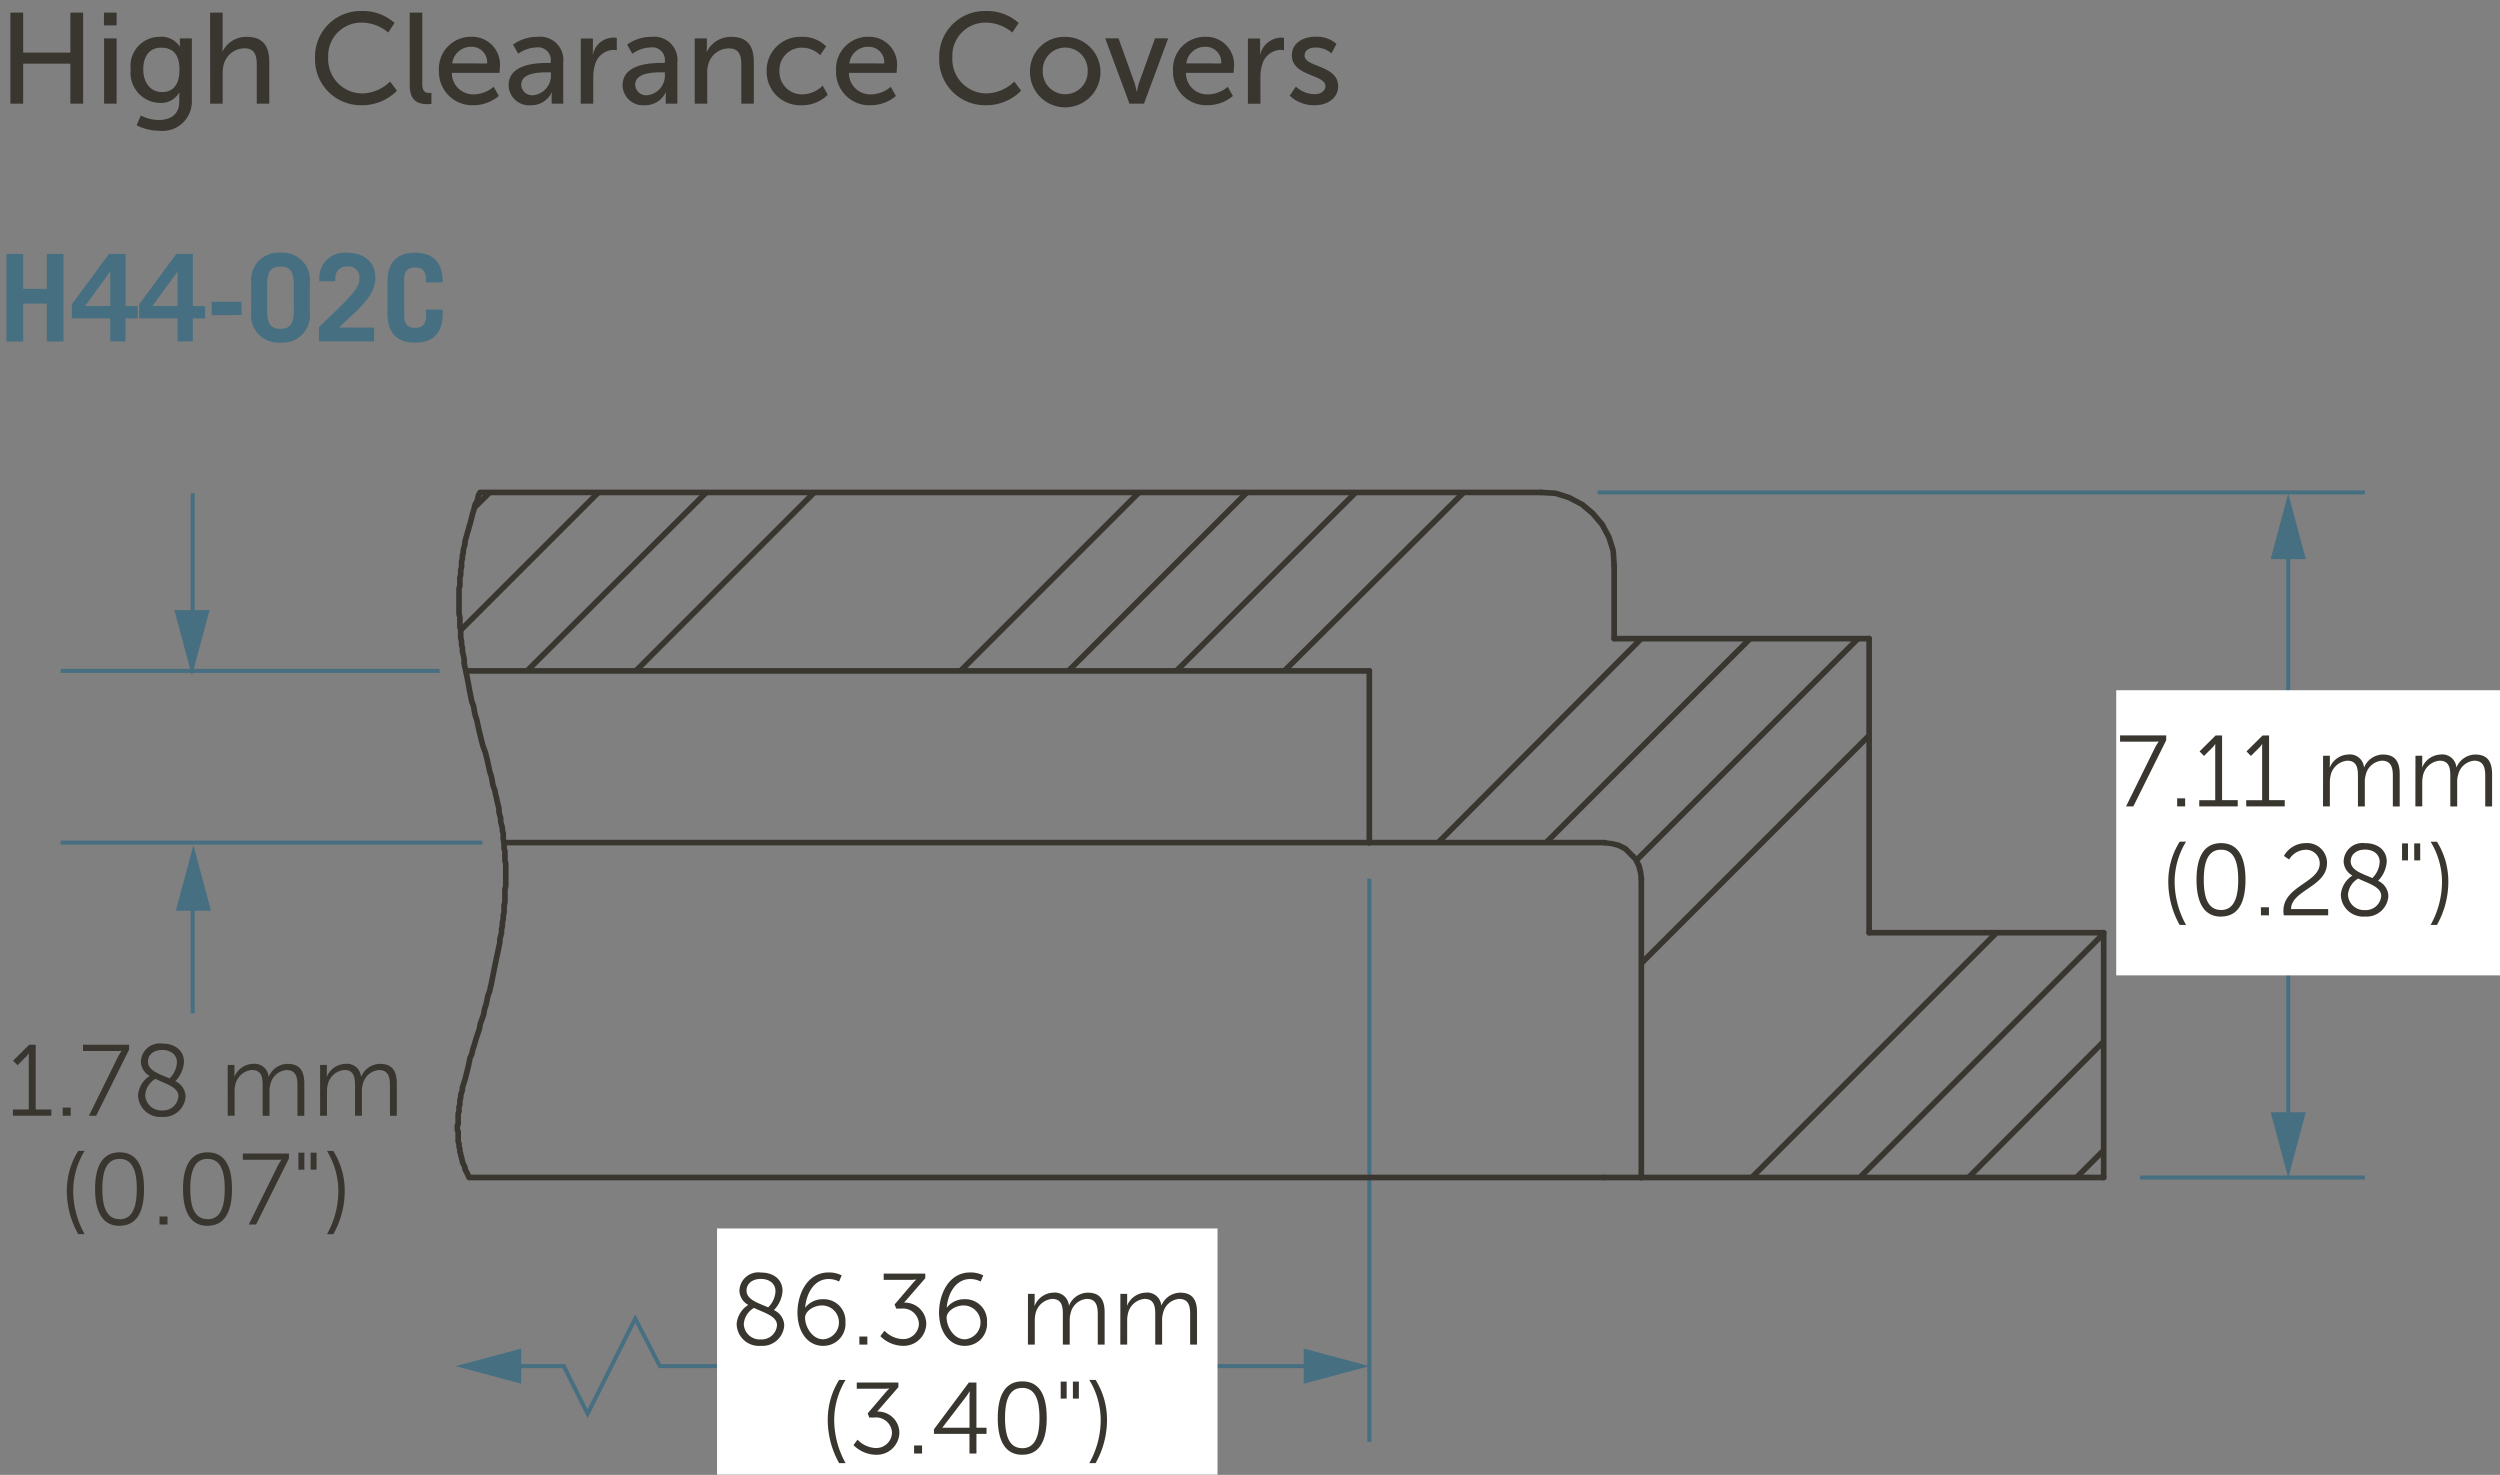 <svg xmlns="http://www.w3.org/2000/svg" viewBox="0 0 154.918 91.394">
  <rect x="0" y="0" width="154.918" height="91.394" fill="#808080" stroke="none"/>
  <defs>
    <style>
      .cls-1 {
        fill: #466f82;
      }

      .cls-2 {
        fill: #393630;
      }

      .cls-3 {
        fill: #fff;
      }
    </style>
  </defs>
  <g id="dims">
    <path class="cls-1" d="M25.045,17.344c0-.6.263-.766.676-.766s.675.165.675.766v.15h1.037v-.015c0-1.337-.706-1.817-1.712-1.817s-1.712.48-1.712,1.817v1.937c0,1.336.706,1.817,1.712,1.817s1.712-.481,1.712-1.817v-.225H26.4v.36c0,.6-.262.766-.675.766s-.676-.165-.676-.766ZM23.18,21.158V20.3H21.018c.781-.841,2.245-1.81,2.245-3.063,0-1.036-.729-1.577-1.787-1.577a1.558,1.558,0,0,0-1.689,1.509v.256h.99v-.2a.7.7,0,0,1,.774-.713.672.672,0,0,1,.72.743c0,.571-.345.961-2.507,3.018v.879Zm-6.625-3.506c0-.879.27-1.134.826-1.134s.826.255.826,1.134v1.591c0,.878-.27,1.134-.826,1.134s-.826-.256-.826-1.134Zm-.991,1.7a1.691,1.691,0,0,0,1.817,1.877A1.69,1.69,0,0,0,19.2,19.356V17.539a1.69,1.69,0,0,0-1.816-1.877,1.691,1.691,0,0,0-1.817,1.877Zm-.6.173V18.7H13.12v.827Zm-6.34-.669v.871h2.38v1.427h.946V19.731h.758v-.765h-.758V15.737H10.924Zm.826.106,1.539-2.118h.015v2.118Zm-5-.106v.871h2.38v1.427h.946V19.731h.758v-.765H7.783V15.737H6.754Zm.826.106,1.539-2.118h.015v2.118ZM1.437,21.158V18.815H2.9v2.343H3.937V15.737H2.9V17.9H1.437V15.737H.4v5.421Z"/>
    <polyline class="cls-1" points="12.065 38.677 12.065 30.556 11.815 30.556 11.815 38.677"/>
    <polygon class="cls-1" points="12.984 37.808 11.895 41.874 10.805 37.808 12.984 37.808"/>
    <polyline class="cls-1" points="11.815 55.567 11.815 62.795 12.065 62.795 12.065 55.567"/>
    <polygon class="cls-1" points="10.897 56.435 11.985 52.37 13.076 56.435 10.897 56.435"/>
    <path class="cls-2" d="M19.836,69.137h.425v-1.49a1.8,1.8,0,0,1,.044-.419,1.16,1.16,0,0,1,1.032-.925c.595,0,.663.462.663.938v1.9h.426v-1.49a1.489,1.489,0,0,1,.056-.456,1.119,1.119,0,0,1,1-.888c.575,0,.682.425.682.938v1.9h.425v-2c0-.776-.281-1.22-1.044-1.22a1.279,1.279,0,0,0-1.158.788H22.37a.871.871,0,0,0-.976-.788,1.287,1.287,0,0,0-1.139.794h-.013a2.445,2.445,0,0,0,.013-.25V65.99h-.419Zm-5.725,0h.425v-1.49a1.856,1.856,0,0,1,.044-.419,1.159,1.159,0,0,1,1.032-.925c.6,0,.663.462.663.938v1.9H16.7v-1.49a1.489,1.489,0,0,1,.056-.456,1.119,1.119,0,0,1,.995-.888c.575,0,.682.425.682.938v1.9h.425v-2c0-.776-.281-1.22-1.045-1.22a1.278,1.278,0,0,0-1.157.788h-.012a.871.871,0,0,0-.977-.788,1.287,1.287,0,0,0-1.138.794h-.013a2.445,2.445,0,0,0,.013-.25V65.99h-.419ZM9.168,65.783c0-.394.325-.719.888-.719.532,0,.907.294.907.763a1.484,1.484,0,0,1-.456,1C9.874,66.547,9.168,66.352,9.168,65.783Zm1.889,2.152a.953.953,0,0,1-1.014.876A.989.989,0,0,1,9,67.854a1.256,1.256,0,0,1,.632-1C10.281,67.172,11.057,67.366,11.057,67.935Zm-2.5-.062a1.377,1.377,0,0,0,1.488,1.339A1.354,1.354,0,0,0,11.5,67.941,1.064,1.064,0,0,0,10.863,67a1.9,1.9,0,0,0,.538-1.189c0-.688-.526-1.144-1.345-1.144A1.169,1.169,0,0,0,8.73,65.777a1.038,1.038,0,0,0,.544.895A1.542,1.542,0,0,0,8.555,67.873ZM5.511,69.137h.45L8,65.039v-.3H5.142v.389H7.2a3.249,3.249,0,0,0,.332-.013v.013a3.076,3.076,0,0,0-.244.406Zm-1.625,0H4.38v-.5H3.886Zm-3.088,0H3.182v-.388h-.97V64.738h-.4l-1,.989.275.282.47-.47a1.081,1.081,0,0,0,.218-.263h.013s-.006.119-.006.244v3.229H.8Z"/>
    <path class="cls-2" d="M20.655,76.481a5.465,5.465,0,0,0,.707-2.7,4.649,4.649,0,0,0-.707-2.459h-.394a4.794,4.794,0,0,1,.706,2.459,5.47,5.47,0,0,1-.706,2.7Zm-2.163-4h.369V71.426h-.369Zm.757,0h.369V71.426h-.369Zm-3.832,3.4h.451l2.039-4.1v-.3H15.048v.389h2.058a3.225,3.225,0,0,0,.332-.013v.013a3.076,3.076,0,0,0-.244.406Zm-2.555-.333c-.838,0-1.07-.819-1.07-1.87s.232-1.864,1.07-1.864,1.064.819,1.064,1.864S13.694,75.554,12.862,75.554Zm0,.408c1.145,0,1.514-1,1.514-2.278s-.369-2.27-1.514-2.27-1.52,1.007-1.52,2.27S11.718,75.962,12.862,75.962Zm-2.976-.075h.494v-.5H9.886Zm-2.474-.333c-.838,0-1.07-.819-1.07-1.87s.232-1.864,1.07-1.864,1.064.819,1.064,1.864S8.244,75.554,7.412,75.554Zm0,.408c1.145,0,1.514-1,1.514-2.278s-.369-2.27-1.514-2.27-1.52,1.007-1.52,2.27S6.268,75.962,7.412,75.962Zm-2.563.519h.394a5.535,5.535,0,0,1-.707-2.7,4.8,4.8,0,0,1,.707-2.459H4.849a4.64,4.64,0,0,0-.707,2.459A5.465,5.465,0,0,0,4.849,76.481Z"/>
    <polygon class="cls-1" points="81.531 84.531 40.966 84.531 39.361 81.431 36.413 87.326 35.016 84.531 31.431 84.531 31.431 84.781 34.861 84.781 36.413 87.885 39.365 81.982 40.814 84.781 81.656 84.781 81.656 84.531 81.531 84.531"/>
    <polygon class="cls-1" points="80.788 83.567 84.853 84.656 80.788 85.746 80.788 83.567"/>
    <polygon class="cls-1" points="32.299 83.567 28.234 84.656 32.299 85.746 32.299 83.567"/>
    <polyline class="cls-1" points="27.241 41.45 3.756 41.45 3.756 41.7 27.241 41.7"/>
    <polyline class="cls-1" points="29.891 52.089 3.756 52.089 3.756 52.339 29.891 52.339"/>
    <polyline class="cls-1" points="98.997 30.639 146.546 30.639 146.546 30.389 98.997 30.389"/>
    <polyline class="cls-1" points="132.604 73.091 146.546 73.091 146.546 72.841 132.604 72.841"/>
    <polyline class="cls-1" points="84.728 54.447 84.728 89.352 84.978 89.352 84.978 54.447"/>
    <polyline class="cls-1" points="141.67 33.781 141.67 69.79 141.92 69.79 141.92 33.781"/>
    <polygon class="cls-1" points="140.705 34.649 141.795 30.584 142.884 34.649 140.705 34.649"/>
    <polygon class="cls-1" points="140.705 68.922 141.795 72.987 142.884 68.922 140.705 68.922"/>
    <path class="cls-2" d="M29.077,73.141H99.442a.175.175,0,0,0,0-.35H29.077a.175.175,0,1,0,0,.35"/>
    <path class="cls-2" d="M101.707,72.791H99.442a.175.175,0,0,0,0,.35h2.265a.175.175,0,0,0,0-.35Z"/>
    <path class="cls-2" d="M31.236,52.389H84.853a.175.175,0,0,0,0-.35H31.236a.175.175,0,1,0,0,.35"/>
    <path class="cls-2" d="M101.532,54.478V72.966a.175.175,0,1,0,.35,0V54.478a.175.175,0,0,0-.35,0"/>
    <path class="cls-2" d="M84.853,52.389H99.442a.175.175,0,0,0,0-.35H84.853a.175.175,0,1,0,0,.35"/>
    <path class="cls-2" d="M99.421,52.387l.41.052.393.1.378.19.3.3.3.3.19.379.1.393.051.41a.175.175,0,0,0,.348-.043l-.053-.421,0-.021-.105-.422-.014-.036-.211-.421-.032-.045-.316-.316-.316-.316-.046-.033-.42-.211-.036-.013-.422-.1-.021,0-.421-.053a.175.175,0,0,0-.043.347Z"/>
    <path class="cls-2" d="M101.707,73.141h28.652a.175.175,0,1,0,0-.35H101.707a.175.175,0,0,0,0,.35"/>
    <path class="cls-2" d="M29.761,30.689H95.492a.175.175,0,0,0,0-.35H29.761a.175.175,0,0,0,0,.35"/>
    <path class="cls-2" d="M100.021,39.748h15.8a.175.175,0,0,0,0-.35h-15.8a.175.175,0,0,0,0,.35"/>
    <path class="cls-2" d="M130.534,72.966V57.8a.175.175,0,0,0-.35,0V72.966a.175.175,0,0,0,.35,0"/>
    <path class="cls-2" d="M115.822,57.972h14.537a.175.175,0,1,0,0-.35H115.822a.175.175,0,1,0,0,.35"/>
    <path class="cls-2" d="M116,57.8V39.573a.175.175,0,0,0-.35,0V57.8a.175.175,0,0,0,.35,0"/>
    <path class="cls-2" d="M100.2,39.573V35.044a.175.175,0,0,0-.35,0v4.529a.175.175,0,0,0,.35,0"/>
    <path class="cls-2" d="M95.482,30.689l.874.052.806.251.76.4.659.558.558.659.405.759.251.807.052.874a.175.175,0,1,0,.349-.021l-.053-.9-.007-.042-.263-.843-.013-.03-.421-.79-.021-.031-.579-.684-.021-.021-.685-.579L98.1,31.1l-.79-.421-.031-.013L96.44,30.4l-.042-.008-.9-.052a.175.175,0,1,0-.02.349Z"/>
    <path class="cls-2" d="M84.678,41.575V52.214a.175.175,0,0,0,.35,0V41.575a.175.175,0,1,0-.35,0"/>
    <path class="cls-2" d="M84.853,41.4H28.866a.175.175,0,0,0,0,.35H84.853a.175.175,0,1,0,0-.35"/>
    <polyline class="cls-2" points="130.236 71.156 128.55 72.842 128.55 73.089 128.798 73.089 130.483 71.404 130.483 71.156 130.236 71.156"/>
    <polyline class="cls-2" points="115.698 45.454 101.583 59.569 101.583 59.817 101.831 59.817 115.946 45.702 115.946 45.454 115.698 45.454"/>
    <polyline class="cls-2" points="90.576 30.39 79.462 41.451 79.462 41.698 79.709 41.699 90.823 30.638 90.823 30.391 90.576 30.39"/>
    <polyline class="cls-2" points="50.337 30.391 39.276 41.451 39.276 41.699 39.524 41.699 50.584 30.638 50.584 30.391 50.337 30.391"/>
    <polyline class="cls-2" points="130.235 64.415 121.86 72.842 121.861 73.09 122.108 73.089 130.483 64.661 130.483 64.414 130.235 64.415"/>
    <polyline class="cls-2" points="115.014 39.449 101.267 53.196 101.267 53.444 101.514 53.444 115.261 39.697 115.261 39.449 115.014 39.449"/>
    <polyline class="cls-2" points="83.887 30.39 72.774 41.451 72.773 41.698 73.021 41.699 84.134 30.638 84.135 30.391 83.887 30.39"/>
    <polyline class="cls-2" points="43.648 30.39 32.535 41.451 32.534 41.698 32.782 41.699 43.895 30.638 43.895 30.391 43.648 30.39"/>
    <polyline class="cls-2" points="130.236 57.726 115.119 72.842 115.119 73.089 115.367 73.089 130.483 57.973 130.483 57.726 130.236 57.726"/>
    <polyline class="cls-2" points="108.324 39.449 95.685 52.09 95.685 52.337 95.932 52.337 108.572 39.697 108.572 39.449 108.324 39.449"/>
    <polyline class="cls-2" points="77.145 30.391 66.084 41.451 66.084 41.699 66.332 41.699 77.392 30.638 77.392 30.391 77.145 30.391"/>
    <polyline class="cls-2" points="36.959 30.391 28.426 38.923 28.426 39.17 28.674 39.17 37.206 30.638 37.206 30.391 36.959 30.391"/>
    <polyline class="cls-2" points="123.599 57.673 108.43 72.842 108.43 73.089 108.677 73.089 123.846 57.92 123.846 57.673 123.599 57.673"/>
    <polyline class="cls-2" points="101.583 39.45 88.995 52.09 88.996 52.338 89.243 52.337 101.831 39.697 101.83 39.449 101.583 39.45"/>
    <polyline class="cls-2" points="70.456 30.391 59.396 41.451 59.396 41.699 59.643 41.699 70.704 30.638 70.704 30.391 70.456 30.391"/>
    <polyline class="cls-2" points="30.217 30.391 29.269 31.339 29.269 31.586 29.516 31.586 30.465 30.638 30.465 30.391 30.217 30.391"/>
    <polygon class="cls-2" points="29.615 30.418 29.51 30.576 29.486 30.63 29.434 30.84 29.388 31.022 29.3 31.155 29.275 31.209 29.223 31.42 29.172 31.624 29.121 31.776 29.118 31.788 29.065 31.999 29.012 32.21 28.961 32.413 28.911 32.566 28.907 32.578 28.856 32.783 28.805 32.935 28.801 32.948 28.751 33.151 28.7 33.303 28.696 33.316 28.644 33.527 28.638 33.569 28.638 33.699 28.595 33.83 28.591 33.843 28.538 34.053 28.533 34.096 28.533 34.225 28.489 34.357 28.48 34.412 28.48 34.594 28.437 34.724 28.428 34.78 28.428 34.991 28.428 35.121 28.384 35.252 28.375 35.307 28.375 35.465 28.375 35.595 28.331 35.726 28.323 35.781 28.323 35.939 28.323 36.15 28.323 36.279 28.279 36.41 28.27 36.466 28.27 36.677 28.27 36.835 28.27 37.045 28.27 37.203 28.27 37.414 28.27 37.625 28.27 37.835 28.27 38.046 28.275 38.088 28.323 38.278 28.323 38.415 28.323 38.625 28.323 38.836 28.328 38.878 28.375 39.068 28.375 39.152 28.375 39.31 28.375 39.52 28.38 39.563 28.427 39.753 28.428 39.942 28.433 39.985 28.48 40.175 28.48 40.363 28.485 40.406 28.537 40.612 28.586 40.855 28.586 41.1 28.589 41.135 28.642 41.398 28.644 41.407 28.695 41.613 28.747 41.872 28.799 42.135 28.852 42.396 28.904 42.709 28.905 42.715 28.958 42.978 29.01 43.242 29.063 43.505 29.072 43.535 29.17 43.781 29.22 44.079 29.221 44.085 29.274 44.348 29.279 44.369 29.381 44.675 29.432 44.927 29.433 44.93 29.538 45.405 29.539 45.409 29.644 45.83 29.75 46.252 29.756 46.271 29.91 46.683 30.012 47.092 30.117 47.561 30.169 47.824 30.175 47.845 30.277 48.15 30.327 48.4 30.379 48.714 30.389 48.751 30.488 48.998 30.538 49.246 30.54 49.254 30.591 49.461 30.643 49.72 30.645 49.728 30.698 49.939 30.745 50.129 30.745 50.318 30.75 50.361 30.803 50.571 30.807 50.583 30.85 50.715 30.85 50.897 30.856 50.94 30.908 51.151 30.956 51.34 30.956 51.476 30.965 51.532 31.009 51.663 31.009 51.846 31.009 52.003 31.014 52.045 31.061 52.235 31.061 52.372 31.061 52.583 31.07 52.638 31.114 52.769 31.114 52.951 31.114 53.162 31.114 53.32 31.119 53.362 31.166 53.552 31.166 53.741 31.166 53.899 31.166 54.11 31.166 54.268 31.166 54.478 31.166 54.689 31.166 54.879 31.119 55.068 31.114 55.11 31.114 55.268 31.114 55.479 31.114 55.69 31.114 55.879 31.067 56.069 31.061 56.111 31.061 56.322 31.061 56.511 31.014 56.7 31.009 56.743 31.009 56.932 30.961 57.122 30.956 57.165 30.956 57.354 30.908 57.543 30.903 57.586 30.903 57.775 30.856 57.965 30.803 58.176 30.798 58.219 30.798 58.407 30.75 58.597 30.748 58.605 30.696 58.869 30.644 59.127 30.592 59.334 30.591 59.342 30.538 59.606 30.485 59.869 30.432 60.132 30.38 60.396 30.327 60.659 30.275 60.919 30.224 61.125 30.222 61.133 30.172 61.38 30.073 61.629 30.064 61.66 30.011 61.923 29.96 62.175 29.859 62.482 29.852 62.508 29.802 62.811 29.702 63.108 29.599 63.367 29.589 63.404 29.539 63.706 29.437 64.009 29.332 64.325 29.33 64.332 29.225 64.697 29.121 65.01 29.116 65.031 29.068 65.271 28.973 65.461 28.958 65.505 28.905 65.768 28.853 66.028 28.801 66.234 28.749 66.445 28.696 66.656 28.645 66.859 28.595 67.011 28.542 67.169 28.489 67.327 28.48 67.383 28.48 67.512 28.437 67.642 28.384 67.801 28.375 67.856 28.375 67.986 28.331 68.118 28.323 68.173 28.323 68.278 28.323 68.407 28.279 68.538 28.27 68.594 28.27 68.752 28.27 68.829 28.226 68.96 28.217 69.015 28.217 69.121 28.217 69.278 28.217 69.384 28.217 69.489 28.217 69.606 28.183 69.674 28.164 69.753 28.164 69.911 28.164 70.015 28.183 70.094 28.217 70.162 28.217 70.279 28.217 70.385 28.217 70.543 28.217 70.648 28.217 70.754 28.236 70.833 28.27 70.9 28.27 70.964 28.27 71.069 28.288 71.147 28.323 71.216 28.323 71.28 28.323 71.386 28.341 71.463 28.375 71.532 28.375 71.596 28.393 71.674 28.427 71.742 28.428 71.806 28.446 71.885 28.48 71.953 28.48 72.017 28.499 72.096 28.551 72.201 28.604 72.307 28.638 72.375 28.638 72.438 28.657 72.517 28.71 72.622 28.762 72.727 28.814 72.832 28.867 72.938 28.92 73.044 29.155 73.122 29.233 72.887 29.18 72.782 29.128 72.676 29.076 72.572 29.023 72.465 28.988 72.397 28.988 72.334 28.97 72.256 28.917 72.15 28.864 72.045 28.83 71.976 28.83 71.912 28.812 71.834 28.777 71.765 28.777 71.701 28.759 71.623 28.725 71.554 28.725 71.491 28.707 71.413 28.673 71.345 28.673 71.28 28.673 71.175 28.654 71.096 28.62 71.028 28.62 70.964 28.62 70.858 28.601 70.779 28.567 70.712 28.567 70.648 28.567 70.543 28.567 70.385 28.567 70.279 28.567 70.121 28.549 70.043 28.514 69.974 28.514 69.911 28.514 69.794 28.549 69.726 28.567 69.647 28.567 69.489 28.567 69.384 28.567 69.278 28.567 69.121 28.567 69.044 28.611 68.913 28.62 68.857 28.62 68.752 28.62 68.622 28.664 68.491 28.673 68.435 28.673 68.278 28.673 68.201 28.716 68.069 28.725 68.014 28.725 67.885 28.769 67.753 28.821 67.596 28.83 67.541 28.83 67.411 28.874 67.28 28.927 67.122 28.979 66.963 28.983 66.951 29.036 66.741 29.089 66.53 29.141 66.318 29.194 66.109 29.195 66.101 29.248 65.837 29.296 65.596 29.391 65.406 29.406 65.362 29.457 65.11 29.559 64.804 29.561 64.797 29.665 64.432 29.769 64.12 29.875 63.803 29.882 63.776 29.931 63.48 30.029 63.234 30.033 63.224 30.138 62.909 30.145 62.882 30.195 62.579 30.296 62.276 30.301 62.255 30.354 61.992 30.404 61.744 30.503 61.495 30.512 61.465 30.564 61.207 30.616 60.999 30.618 60.991 30.671 60.727 30.723 60.465 30.776 60.201 30.828 59.937 30.881 59.675 30.933 59.415 30.985 59.208 30.986 59.2 31.039 58.938 31.091 58.678 31.142 58.471 31.148 58.429 31.148 58.24 31.195 58.05 31.248 57.839 31.253 57.797 31.253 57.607 31.301 57.418 31.306 57.376 31.306 57.186 31.353 56.996 31.359 56.954 31.359 56.765 31.406 56.576 31.411 56.533 31.411 56.322 31.411 56.133 31.459 55.943 31.464 55.9 31.464 55.69 31.464 55.479 31.464 55.268 31.464 55.132 31.511 54.942 31.516 54.9 31.516 54.689 31.516 54.478 31.516 54.268 31.516 54.11 31.516 53.899 31.516 53.741 31.516 53.53 31.511 53.488 31.464 53.299 31.464 53.162 31.464 52.951 31.464 52.74 31.455 52.684 31.411 52.554 31.411 52.372 31.411 52.214 31.406 52.171 31.359 51.981 31.359 51.846 31.359 51.635 31.35 51.579 31.306 51.448 31.306 51.318 31.301 51.276 31.248 51.066 31.2 50.876 31.2 50.686 31.191 50.631 31.141 50.479 31.095 50.297 31.095 50.107 31.09 50.065 31.038 49.854 30.986 49.647 30.934 49.388 30.932 49.38 30.88 49.174 30.828 48.914 30.819 48.883 30.721 48.638 30.672 48.34 30.671 48.335 30.618 48.071 30.612 48.05 30.51 47.745 30.46 47.492 30.459 47.488 30.353 47.015 30.352 47.01 30.247 46.588 30.241 46.569 30.087 46.158 29.984 45.745 29.879 45.328 29.775 44.857 29.722 44.595 29.717 44.574 29.615 44.268 29.565 44.019 29.512 43.705 29.502 43.669 29.403 43.421 29.354 43.173 29.301 42.91 29.249 42.649 29.196 42.336 29.195 42.331 29.143 42.067 29.091 41.804 29.038 41.541 29.036 41.533 28.984 41.326 28.936 41.083 28.936 40.838 28.932 40.803 28.88 40.54 28.878 40.532 28.83 40.342 28.83 40.153 28.825 40.111 28.777 39.921 28.777 39.731 28.772 39.689 28.725 39.499 28.725 39.31 28.725 39.152 28.725 39.047 28.72 39.005 28.673 38.814 28.673 38.625 28.673 38.415 28.673 38.257 28.667 38.214 28.62 38.024 28.62 37.835 28.62 37.625 28.62 37.414 28.62 37.203 28.62 37.045 28.62 36.835 28.62 36.677 28.62 36.494 28.664 36.363 28.673 36.307 28.673 36.15 28.673 35.939 28.673 35.809 28.716 35.678 28.725 35.623 28.725 35.465 28.725 35.336 28.769 35.205 28.777 35.149 28.777 34.991 28.777 34.809 28.821 34.679 28.83 34.623 28.83 34.44 28.874 34.309 28.883 34.254 28.883 34.117 28.929 33.935 28.979 33.783 28.988 33.727 28.988 33.591 29.034 33.407 29.085 33.255 29.089 33.242 29.139 33.039 29.19 32.887 29.194 32.874 29.245 32.67 29.295 32.518 29.299 32.505 29.352 32.295 29.405 32.084 29.456 31.88 29.506 31.728 29.51 31.715 29.562 31.505 29.608 31.324 29.696 31.191 29.721 31.136 29.773 30.925 29.819 30.744 29.907 30.611 29.858 30.369 29.615 30.418 29.615 30.418"/>
    <rect class="cls-3" x="131.137" y="42.772" width="23.796" height="17.669"/>
    <path class="cls-2" d="M149.674,49.972h.426V48.483a1.85,1.85,0,0,1,.044-.419,1.16,1.16,0,0,1,1.032-.926c.594,0,.663.463.663.938v1.9h.426V48.483a1.485,1.485,0,0,1,.056-.456,1.119,1.119,0,0,1,1-.889c.575,0,.682.426.682.938v1.9h.425v-2c0-.775-.282-1.22-1.045-1.22a1.279,1.279,0,0,0-1.157.788h-.013a.87.87,0,0,0-.976-.788,1.287,1.287,0,0,0-1.138.794h-.012s.012-.112.012-.25v-.469h-.42Zm-5.724,0h.425V48.483a1.85,1.85,0,0,1,.044-.419,1.16,1.16,0,0,1,1.033-.926c.593,0,.663.463.663.938v1.9h.426V48.483a1.486,1.486,0,0,1,.055-.456,1.12,1.12,0,0,1,1-.889c.575,0,.682.426.682.938v1.9h.426v-2c0-.775-.283-1.22-1.045-1.22a1.279,1.279,0,0,0-1.157.788h-.013a.872.872,0,0,0-.977-.788,1.284,1.284,0,0,0-1.137.794h-.013a2.42,2.42,0,0,0,.013-.25v-.469h-.42Zm-4.756,0h2.384v-.388h-.97v-4.01h-.4l-1,.989.276.281.469-.47a1.086,1.086,0,0,0,.219-.262h.012s-.006.119-.006.244v3.228h-.988Zm-2.912,0h2.384v-.388h-.97v-4.01h-.4l-.995.989.276.281.468-.47a1.08,1.08,0,0,0,.22-.262h.012s-.006.119-.006.244v3.228h-.988Zm-1.369,0h.494v-.5h-.494Zm-3.169,0h.451l2.039-4.1v-.3h-2.86v.388h2.059c.219,0,.332-.012.332-.012v.012a3.076,3.076,0,0,0-.244.406Z"/>
    <path class="cls-2" d="M151.01,57.317a5.454,5.454,0,0,0,.707-2.7,4.634,4.634,0,0,0-.707-2.459h-.393a4.793,4.793,0,0,1,.707,2.459,5.477,5.477,0,0,1-.707,2.7Zm-2.162-4h.369V52.261h-.369Zm.757,0h.369V52.261H149.6Zm-3.938.049c0-.393.326-.718.889-.718.531,0,.906.294.906.762a1.487,1.487,0,0,1-.456,1C146.374,54.132,145.667,53.938,145.667,53.368Zm1.889,2.153a.953.953,0,0,1-1.013.876.988.988,0,0,1-1.044-.957,1.256,1.256,0,0,1,.631-.995C146.781,54.757,147.556,54.951,147.556,55.521Zm-2.5-.063a1.378,1.378,0,0,0,1.489,1.339A1.353,1.353,0,0,0,148,55.527a1.067,1.067,0,0,0-.637-.945,1.9,1.9,0,0,0,.538-1.188c0-.689-.526-1.145-1.345-1.145a1.169,1.169,0,0,0-1.327,1.114,1.035,1.035,0,0,0,.545.894A1.542,1.542,0,0,0,145.054,55.458Zm-3.531,1.264h2.746v-.388h-2.3c.007-1.17,2.228-1.377,2.228-2.852a1.227,1.227,0,0,0-1.339-1.233,1.547,1.547,0,0,0-1.333.794l.326.219a1.224,1.224,0,0,1,.981-.6.845.845,0,0,1,.914.845c0,1.189-2.252,1.389-2.252,2.935A1.494,1.494,0,0,0,141.523,56.722Zm-1.419,0h.494v-.5H140.1Zm-2.474-.332c-.838,0-1.069-.819-1.069-1.87s.231-1.864,1.069-1.864,1.064.819,1.064,1.864S138.462,56.39,137.63,56.39Zm0,.407c1.145,0,1.514-1,1.514-2.277s-.369-2.271-1.514-2.271-1.52,1.007-1.52,2.271S136.486,56.8,137.63,56.8Zm-2.563.52h.394a5.552,5.552,0,0,1-.707-2.7,4.793,4.793,0,0,1,.707-2.459h-.394a4.642,4.642,0,0,0-.706,2.459A5.464,5.464,0,0,0,135.067,57.317Z"/>
    <rect class="cls-3" x="44.433" y="76.123" width="31.013" height="15.252"/>
    <path class="cls-2" d="M69.422,83.323h.426V81.834a1.794,1.794,0,0,1,.044-.419,1.158,1.158,0,0,1,1.032-.926c.594,0,.663.463.663.939v1.895h.426V81.834a1.486,1.486,0,0,1,.055-.456,1.12,1.12,0,0,1,1-.889c.576,0,.682.426.682.939v1.895h.426v-2c0-.775-.282-1.22-1.045-1.22a1.279,1.279,0,0,0-1.157.788h-.013a.871.871,0,0,0-.977-.788,1.286,1.286,0,0,0-1.137.794h-.013a2.42,2.42,0,0,0,.013-.25v-.468h-.42Zm-5.725,0h.426V81.834a1.85,1.85,0,0,1,.044-.419,1.16,1.16,0,0,1,1.032-.926c.594,0,.663.463.663.939v1.895h.426V81.834a1.485,1.485,0,0,1,.056-.456,1.119,1.119,0,0,1,1-.889c.575,0,.681.426.681.939v1.895h.426v-2c0-.775-.282-1.22-1.045-1.22a1.279,1.279,0,0,0-1.157.788h-.013a.87.87,0,0,0-.976-.788,1.288,1.288,0,0,0-1.138.794H64.1a2.42,2.42,0,0,0,.013-.25v-.468H63.7Zm-3.924-.332c-.656,0-1.113-.757-1.113-1.345,0-.356.476-.751,1.064-.751a1.051,1.051,0,0,1,.049,2.1Zm.007.407a1.364,1.364,0,0,0,1.382-1.47,1.341,1.341,0,0,0-1.37-1.42,1.366,1.366,0,0,0-1.113.513h-.013c.075-.857.545-1.764,1.464-1.764a1.427,1.427,0,0,1,.639.156l.162-.382a1.766,1.766,0,0,0-.807-.181c-1.357,0-1.934,1.382-1.934,2.484C58.19,82.522,58.822,83.4,59.78,83.4Zm-5.227-.6a2,2,0,0,0,1.4.6,1.4,1.4,0,0,0,1.446-1.377,1.325,1.325,0,0,0-1.377-1.3l1.314-1.513v-.288H54.76v.388h1.651a2.643,2.643,0,0,0,.357-.019v.012s-.113.107-.232.245l-1.1,1.289.1.256h.3a.99.99,0,0,1,1.107.938.975.975,0,0,1-1.008.951,1.636,1.636,0,0,1-1.126-.519Zm-1.3.525h.494v-.5h-.494ZM51,82.991c-.656,0-1.113-.757-1.113-1.345,0-.356.475-.751,1.063-.751a1.051,1.051,0,0,1,.05,2.1Zm.007.407a1.364,1.364,0,0,0,1.382-1.47,1.341,1.341,0,0,0-1.37-1.42,1.368,1.368,0,0,0-1.114.513h-.012c.075-.857.545-1.764,1.463-1.764a1.421,1.421,0,0,1,.639.156l.162-.382a1.759,1.759,0,0,0-.806-.181c-1.358,0-1.934,1.382-1.934,2.484C49.415,82.522,50.047,83.4,51.005,83.4ZM46.26,79.97c0-.394.325-.719.887-.719.533,0,.908.294.908.762a1.487,1.487,0,0,1-.456,1C46.967,80.733,46.26,80.539,46.26,79.97Zm1.889,2.152A.954.954,0,0,1,47.136,83a.988.988,0,0,1-1.045-.957,1.255,1.255,0,0,1,.632-.995C47.373,81.358,48.149,81.553,48.149,82.122Zm-2.5-.063a1.378,1.378,0,0,0,1.49,1.339,1.354,1.354,0,0,0,1.457-1.27,1.068,1.068,0,0,0-.638-.945A1.893,1.893,0,0,0,48.493,80c0-.689-.525-1.145-1.346-1.145a1.169,1.169,0,0,0-1.326,1.114,1.037,1.037,0,0,0,.545.894A1.545,1.545,0,0,0,45.646,82.059Z"/>
    <path class="cls-2" d="M67.891,90.668a5.465,5.465,0,0,0,.707-2.7,4.634,4.634,0,0,0-.707-2.459H67.5a4.793,4.793,0,0,1,.707,2.459,5.466,5.466,0,0,1-.707,2.7Zm-2.163-4h.37V85.612h-.37Zm.757,0h.369V85.612h-.369Zm-3.136,3.071c-.838,0-1.07-.819-1.07-1.87s.232-1.864,1.07-1.864,1.063.819,1.063,1.864S64.181,89.741,63.349,89.741Zm0,.407c1.144,0,1.513-1,1.513-2.277S64.493,85.6,63.349,85.6s-1.521,1.007-1.521,2.271S62.2,90.148,63.349,90.148ZM58.4,88.471v-.012l1.464-1.908a3.591,3.591,0,0,0,.219-.331h.013s-.019.224-.019.413v1.838Zm-.525.382h2.2v1.22h.432v-1.22h.625v-.382h-.625v-2.8h-.47l-2.164,2.9Zm-1.231,1.22h.494v-.5h-.494Zm-3.757-.525a2,2,0,0,0,1.4.6,1.4,1.4,0,0,0,1.446-1.377,1.325,1.325,0,0,0-1.377-1.3l1.314-1.513v-.288H53.091v.388h1.651a2.643,2.643,0,0,0,.357-.019v.012s-.113.107-.232.245l-1.1,1.289.1.256h.3a.99.99,0,0,1,1.107.938.975.975,0,0,1-1.008.951,1.636,1.636,0,0,1-1.126-.519ZM52,90.668h.4a5.541,5.541,0,0,1-.707-2.7,4.783,4.783,0,0,1,.707-2.459H52a4.643,4.643,0,0,0-.707,2.459A5.475,5.475,0,0,0,52,90.668Z"/>
    <path class="cls-2" d="M79.923,5.929a2.172,2.172,0,0,0,1.535.592c.887,0,1.463-.5,1.463-1.175,0-1.328-2.079-1.167-2.079-1.9,0-.351.328-.5.664-.5a1.48,1.48,0,0,1,1,.36l.311-.584a1.816,1.816,0,0,0-1.3-.447c-.808,0-1.463.415-1.463,1.151,0,1.319,2.078,1.167,2.078,1.911,0,.328-.336.5-.671.5a1.738,1.738,0,0,1-1.16-.471Zm-2.593.5h.775V4.77a2.46,2.46,0,0,1,.1-.728,1.228,1.228,0,0,1,1.135-.951,1.134,1.134,0,0,1,.225.024V2.347a1.4,1.4,0,0,0-.2-.016,1.383,1.383,0,0,0-1.279,1.056h-.016a2.9,2.9,0,0,0,.016-.3v-.7H77.33ZM73.514,3.93A1.159,1.159,0,0,1,74.7,2.9a.955.955,0,0,1,.976,1.031ZM72.69,4.4a2.061,2.061,0,0,0,2.143,2.119A2.407,2.407,0,0,0,76.4,5.946l-.32-.568a1.931,1.931,0,0,1-1.2.471,1.322,1.322,0,0,1-1.392-1.335H76.44s.024-.231.024-.335a1.722,1.722,0,0,0-1.751-1.9A1.983,1.983,0,0,0,72.69,4.4Zm-2.7,2.023h.9l1.5-4.046h-.816l-.983,2.735c-.08.224-.137.551-.145.551h-.015c-.008,0-.056-.327-.136-.551l-.983-2.735h-.825ZM64.618,4.394a1.392,1.392,0,1,1,2.782,0,1.392,1.392,0,1,1-2.782,0Zm-.792,0a2.184,2.184,0,1,0,2.184-2.11A2.12,2.12,0,0,0,63.826,4.394ZM58.2,3.571a2.841,2.841,0,0,0,2.887,2.95,3.024,3.024,0,0,0,2.19-.9l-.424-.567a2.553,2.553,0,0,1-1.743.735,2.118,2.118,0,0,1-2.094-2.23A2.052,2.052,0,0,1,61.1,1.4a2.574,2.574,0,0,1,1.631.615l.392-.591A2.9,2.9,0,0,0,61.072.684,2.818,2.818,0,0,0,58.2,3.571Zm-5.568.359A1.16,1.16,0,0,1,53.817,2.9a.955.955,0,0,1,.976,1.031Zm-.823.472a2.06,2.06,0,0,0,2.142,2.119,2.407,2.407,0,0,0,1.567-.575l-.32-.568a1.931,1.931,0,0,1-1.2.471,1.322,1.322,0,0,1-1.392-1.335h2.952s.023-.231.023-.335a1.721,1.721,0,0,0-1.751-1.9A1.982,1.982,0,0,0,51.811,4.4Zm-4.3,0a2.072,2.072,0,0,0,2.167,2.119,2.216,2.216,0,0,0,1.615-.648l-.311-.567a1.838,1.838,0,0,1-1.248.543A1.4,1.4,0,0,1,48.3,4.394a1.378,1.378,0,0,1,1.407-1.439,1.636,1.636,0,0,1,1.119.464l.368-.544a2.05,2.05,0,0,0-1.519-.591A2.08,2.08,0,0,0,47.506,4.4ZM43.05,6.425h.775V4.53a1.9,1.9,0,0,1,.065-.543A1.325,1.325,0,0,1,45.169,3c.647,0,.768.448.768,1.016V6.425h.775V3.834c0-1.031-.44-1.55-1.392-1.55a1.645,1.645,0,0,0-1.518.927h-.017a2.675,2.675,0,0,0,.017-.3V2.379H43.05ZM39.362,5.25c0-.728,1.056-.768,1.639-.768h.2V4.61A1.226,1.226,0,0,1,40.122,5.9.678.678,0,0,1,39.362,5.25Zm-.783.04a1.265,1.265,0,0,0,1.375,1.231,1.4,1.4,0,0,0,1.3-.8h.017a2.861,2.861,0,0,0-.017.32v.384h.72V3.867a1.437,1.437,0,0,0-1.6-1.583,2.543,2.543,0,0,0-1.512.479l.321.568a2.048,2.048,0,0,1,1.127-.392.786.786,0,0,1,.887.887V3.9h-.175C40.338,3.9,38.579,3.954,38.579,5.29ZM35.986,6.425h.776V4.77a2.46,2.46,0,0,1,.1-.728,1.228,1.228,0,0,1,1.135-.951,1.134,1.134,0,0,1,.225.024V2.347a1.3,1.3,0,0,0-1.48,1.04h-.015s.015-.136.015-.3v-.7h-.752ZM32.3,5.25c0-.728,1.055-.768,1.638-.768h.2V4.61A1.226,1.226,0,0,1,33.059,5.9.678.678,0,0,1,32.3,5.25Zm-.783.04a1.265,1.265,0,0,0,1.375,1.231,1.4,1.4,0,0,0,1.3-.8H34.2a3.037,3.037,0,0,0-.016.32v.384h.719V3.867a1.437,1.437,0,0,0-1.6-1.583,2.543,2.543,0,0,0-1.512.479l.32.568a2.048,2.048,0,0,1,1.127-.392.786.786,0,0,1,.888.887V3.9h-.176C33.274,3.9,31.516,3.954,31.516,5.29Zm-3.49-1.36A1.16,1.16,0,0,1,29.21,2.9a.956.956,0,0,1,.976,1.031ZM27.2,4.4a2.06,2.06,0,0,0,2.143,2.119,2.411,2.411,0,0,0,1.567-.575l-.32-.568a1.931,1.931,0,0,1-1.2.471A1.322,1.322,0,0,1,28,4.514h2.951s.024-.231.024-.335a1.722,1.722,0,0,0-1.751-1.9A1.982,1.982,0,0,0,27.2,4.4Zm-1.809.92c0,1.015.647,1.135,1.087,1.135a2.18,2.18,0,0,0,.256-.016V5.753l-.136.009c-.24,0-.432-.088-.432-.576V.78h-.775ZM19.522,3.571a2.841,2.841,0,0,0,2.887,2.95,3.027,3.027,0,0,0,2.191-.9l-.424-.567a2.556,2.556,0,0,1-1.743.735,2.119,2.119,0,0,1-2.095-2.23A2.052,2.052,0,0,1,22.425,1.4a2.578,2.578,0,0,1,1.631.615l.391-.591A2.9,2.9,0,0,0,22.393.684,2.818,2.818,0,0,0,19.522,3.571Zm-6.5,2.854H13.8V4.53a1.9,1.9,0,0,1,.064-.536,1.34,1.34,0,0,1,1.279-1c.648,0,.768.448.768,1.016V6.425h.775V3.834c0-1.031-.439-1.55-1.391-1.55a1.633,1.633,0,0,0-1.5.9h-.016s.016-.144.016-.336V.78h-.776Zm-2.968-.72c-.728,0-1.176-.575-1.176-1.415,0-.823.4-1.335,1.1-1.335.632,0,1.144.3,1.144,1.359S10.617,5.705,10.058,5.705ZM8.723,7.16l-.256.608A3.147,3.147,0,0,0,9.85,8.1a1.818,1.818,0,0,0,2.039-1.847V2.379h-.744v.376l.008.128h-.016a1.352,1.352,0,0,0-1.272-.6A1.8,1.8,0,0,0,8.1,4.306,1.859,1.859,0,0,0,9.9,6.377a1.284,1.284,0,0,0,1.2-.632h.016s-.008.128-.008.256v.3c0,.823-.576,1.136-1.279,1.136A2.6,2.6,0,0,1,8.723,7.16ZM6.45,6.425h.776V2.379H6.45ZM6.442,1.572h.784V.78H6.442ZM.643,6.425h.792V3.947H4.36V6.425h.792V.78H4.36V3.259H1.435V.78H.643Z"/>
  </g>
</svg>
